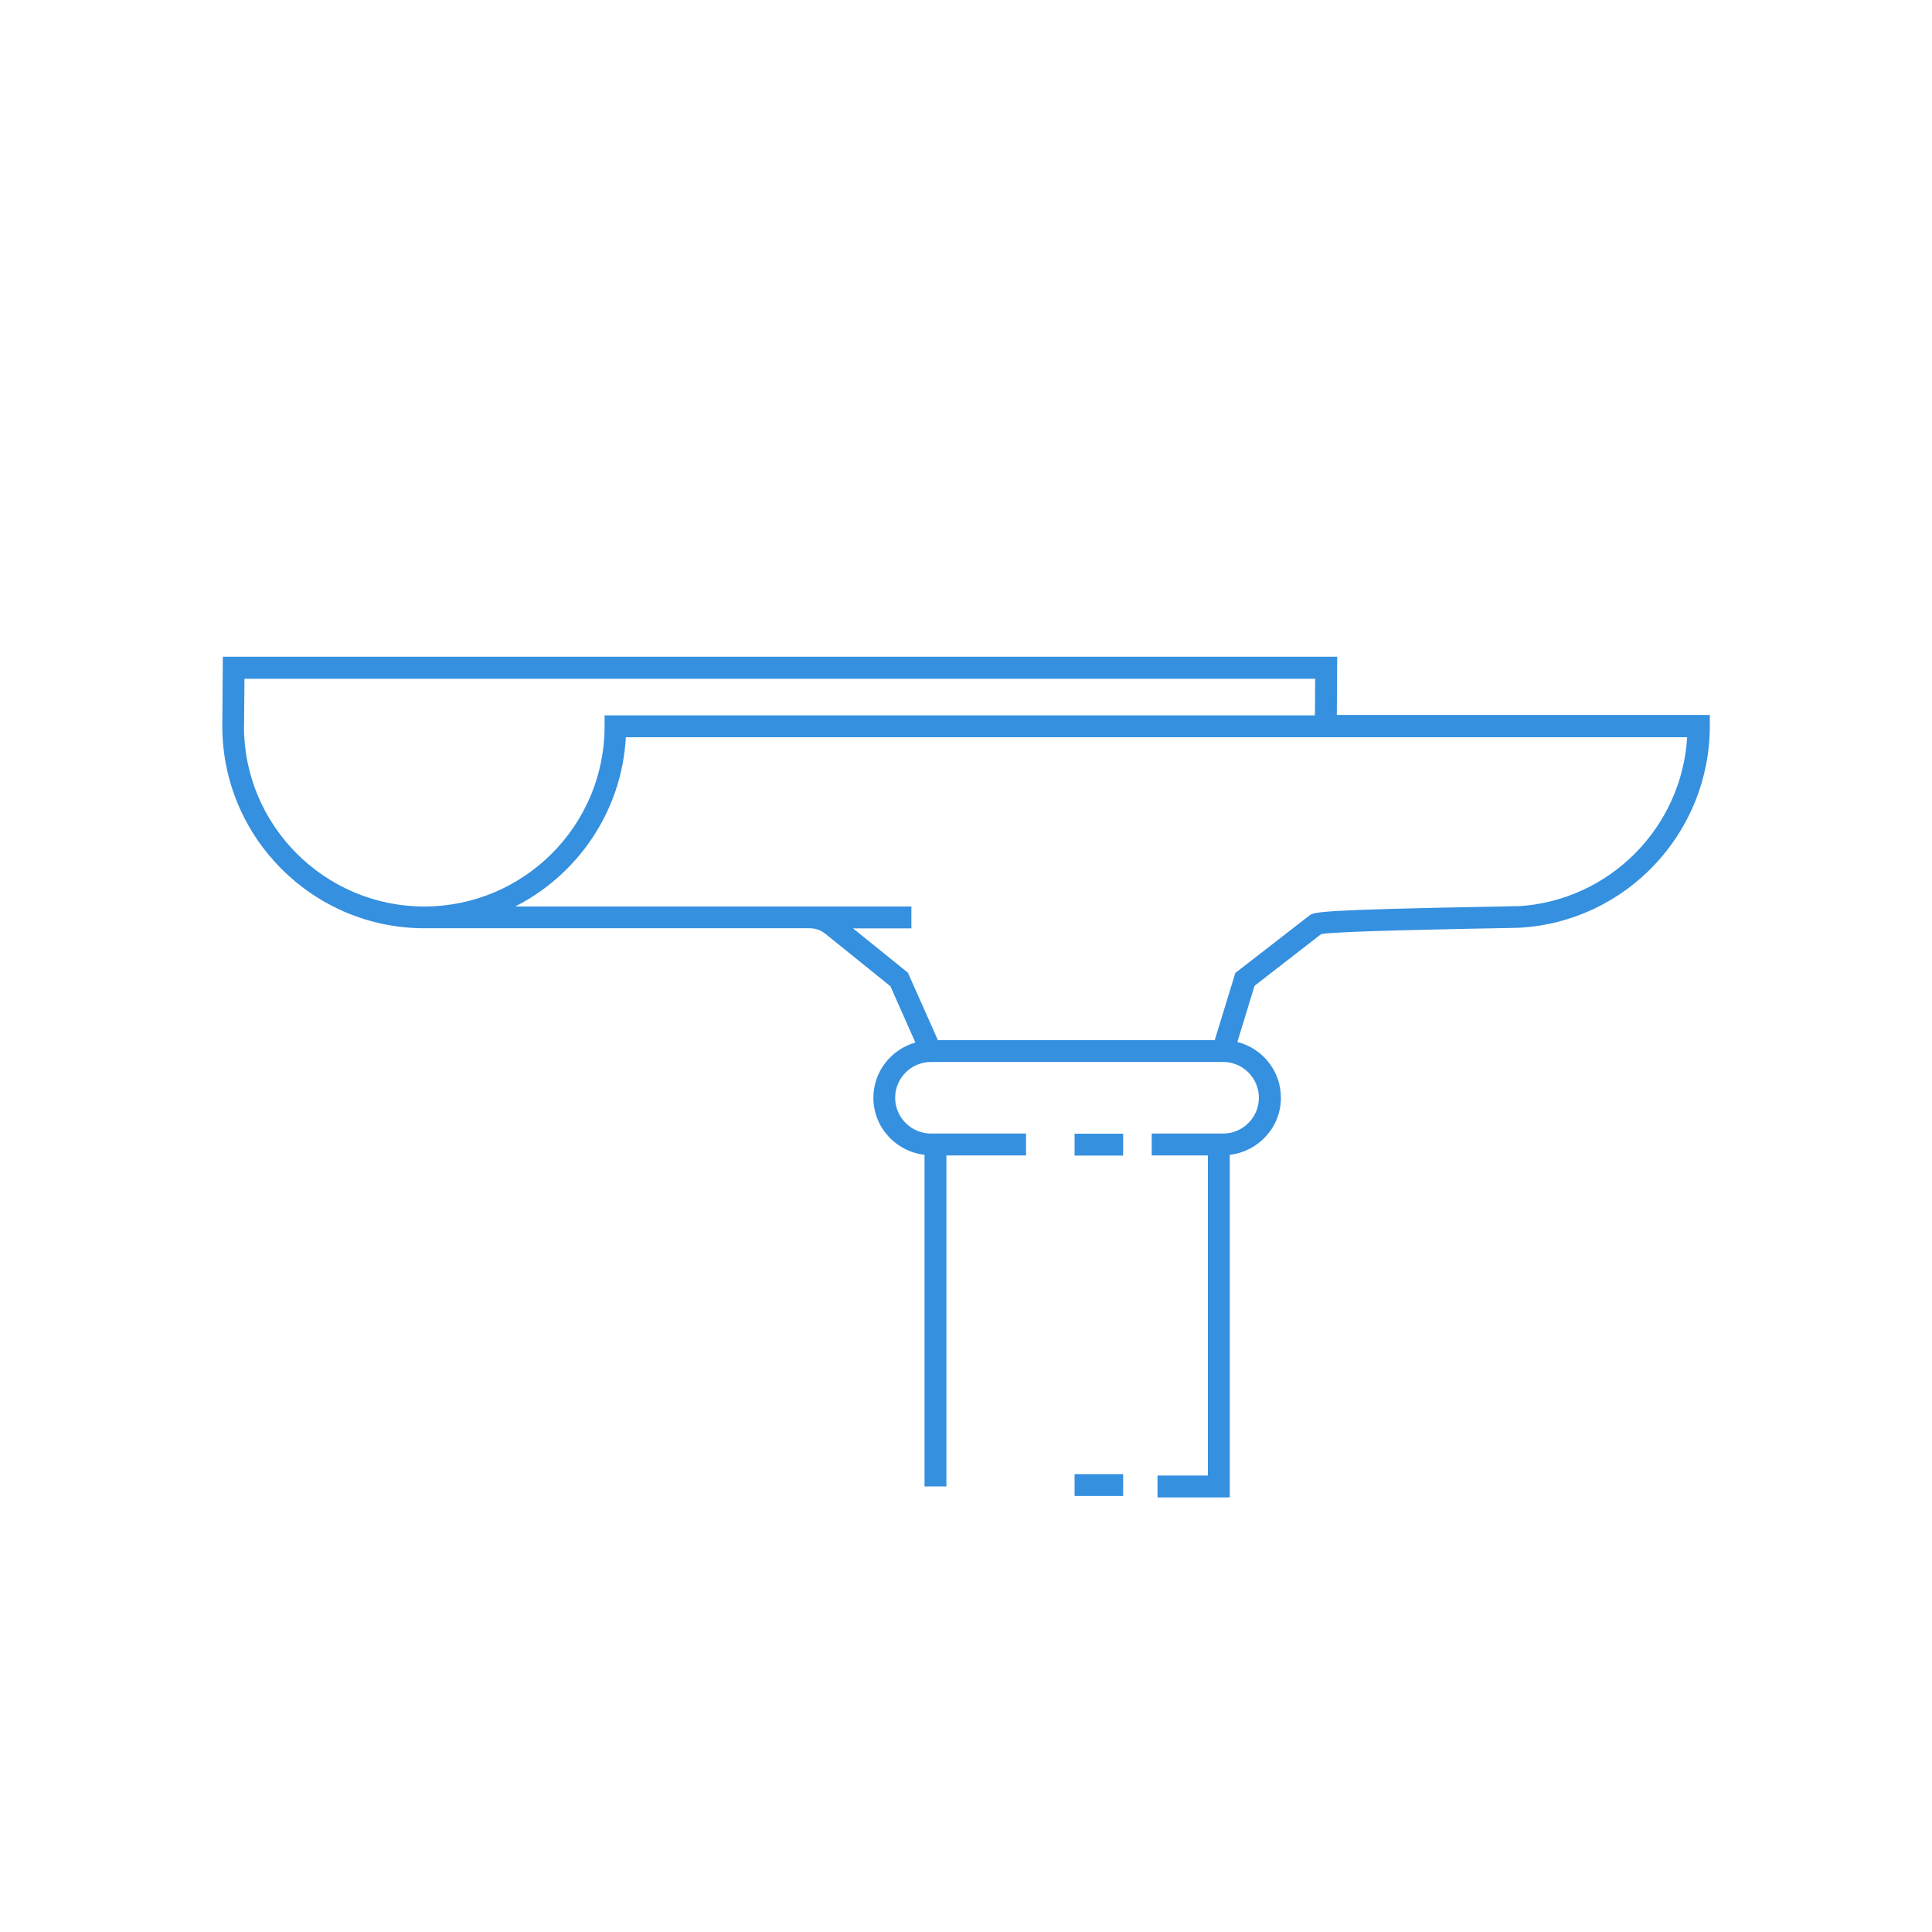 <?xml version="1.0" encoding="UTF-8"?>
<svg xmlns="http://www.w3.org/2000/svg" id="Livello_1" viewBox="0 0 150 150">
  <defs>
    <style>.cls-1{fill:#3590df;}</style>
  </defs>
  <path class="cls-1" d="m103.79,55.53l.03-4.54H17.3l-.04,5.39c0,8.65,7.04,15.69,15.69,15.69h29.93c.43,0,.85.15,1.19.42l5.06,4.08,1.94,4.37c-1.88.54-3.26,2.25-3.26,4.29,0,2.3,1.74,4.17,3.97,4.43v25.75h1.7v-25.7h6.18v-1.7h-7.37c-1.54,0-2.79-1.25-2.79-2.78s1.25-2.78,2.79-2.78h22.67c1.54,0,2.78,1.25,2.78,2.78s-1.25,2.78-2.78,2.78h-5.54v1.7h4.36v24.85h-3.91v1.7h5.61v-26.6c2.23-.26,3.97-2.14,3.97-4.43,0-2.09-1.44-3.84-3.38-4.33l1.33-4.36,5.18-4.02c1.36-.23,10.44-.39,13.48-.45,1.08-.02,1.81-.03,1.93-.04,8.28-.48,14.76-7.37,14.76-15.67v-.85h-28.95Zm-84.84.86l.03-3.69h83.13l-.02,2.84h-55.15v.85c0,7.72-6.28,13.99-14,13.99s-14-6.28-14-13.99Zm98.92,13.96c-.12,0-.82.02-1.86.04-13.78.25-14,.42-14.36.7l-5.74,4.45-1.6,5.22h-21.49l-2.33-5.24-4.26-3.44h4.53v-1.7h-30.76c4.86-2.47,8.28-7.4,8.59-13.14h82.4c-.42,7.02-6.04,12.71-13.14,13.12Z"></path>
  <rect class="cls-1" x="83.43" y="88.02" width="3.77" height="1.7"></rect>
  <rect class="cls-1" x="83.43" y="114.45" width="3.77" height="1.7"></rect>
</svg>
